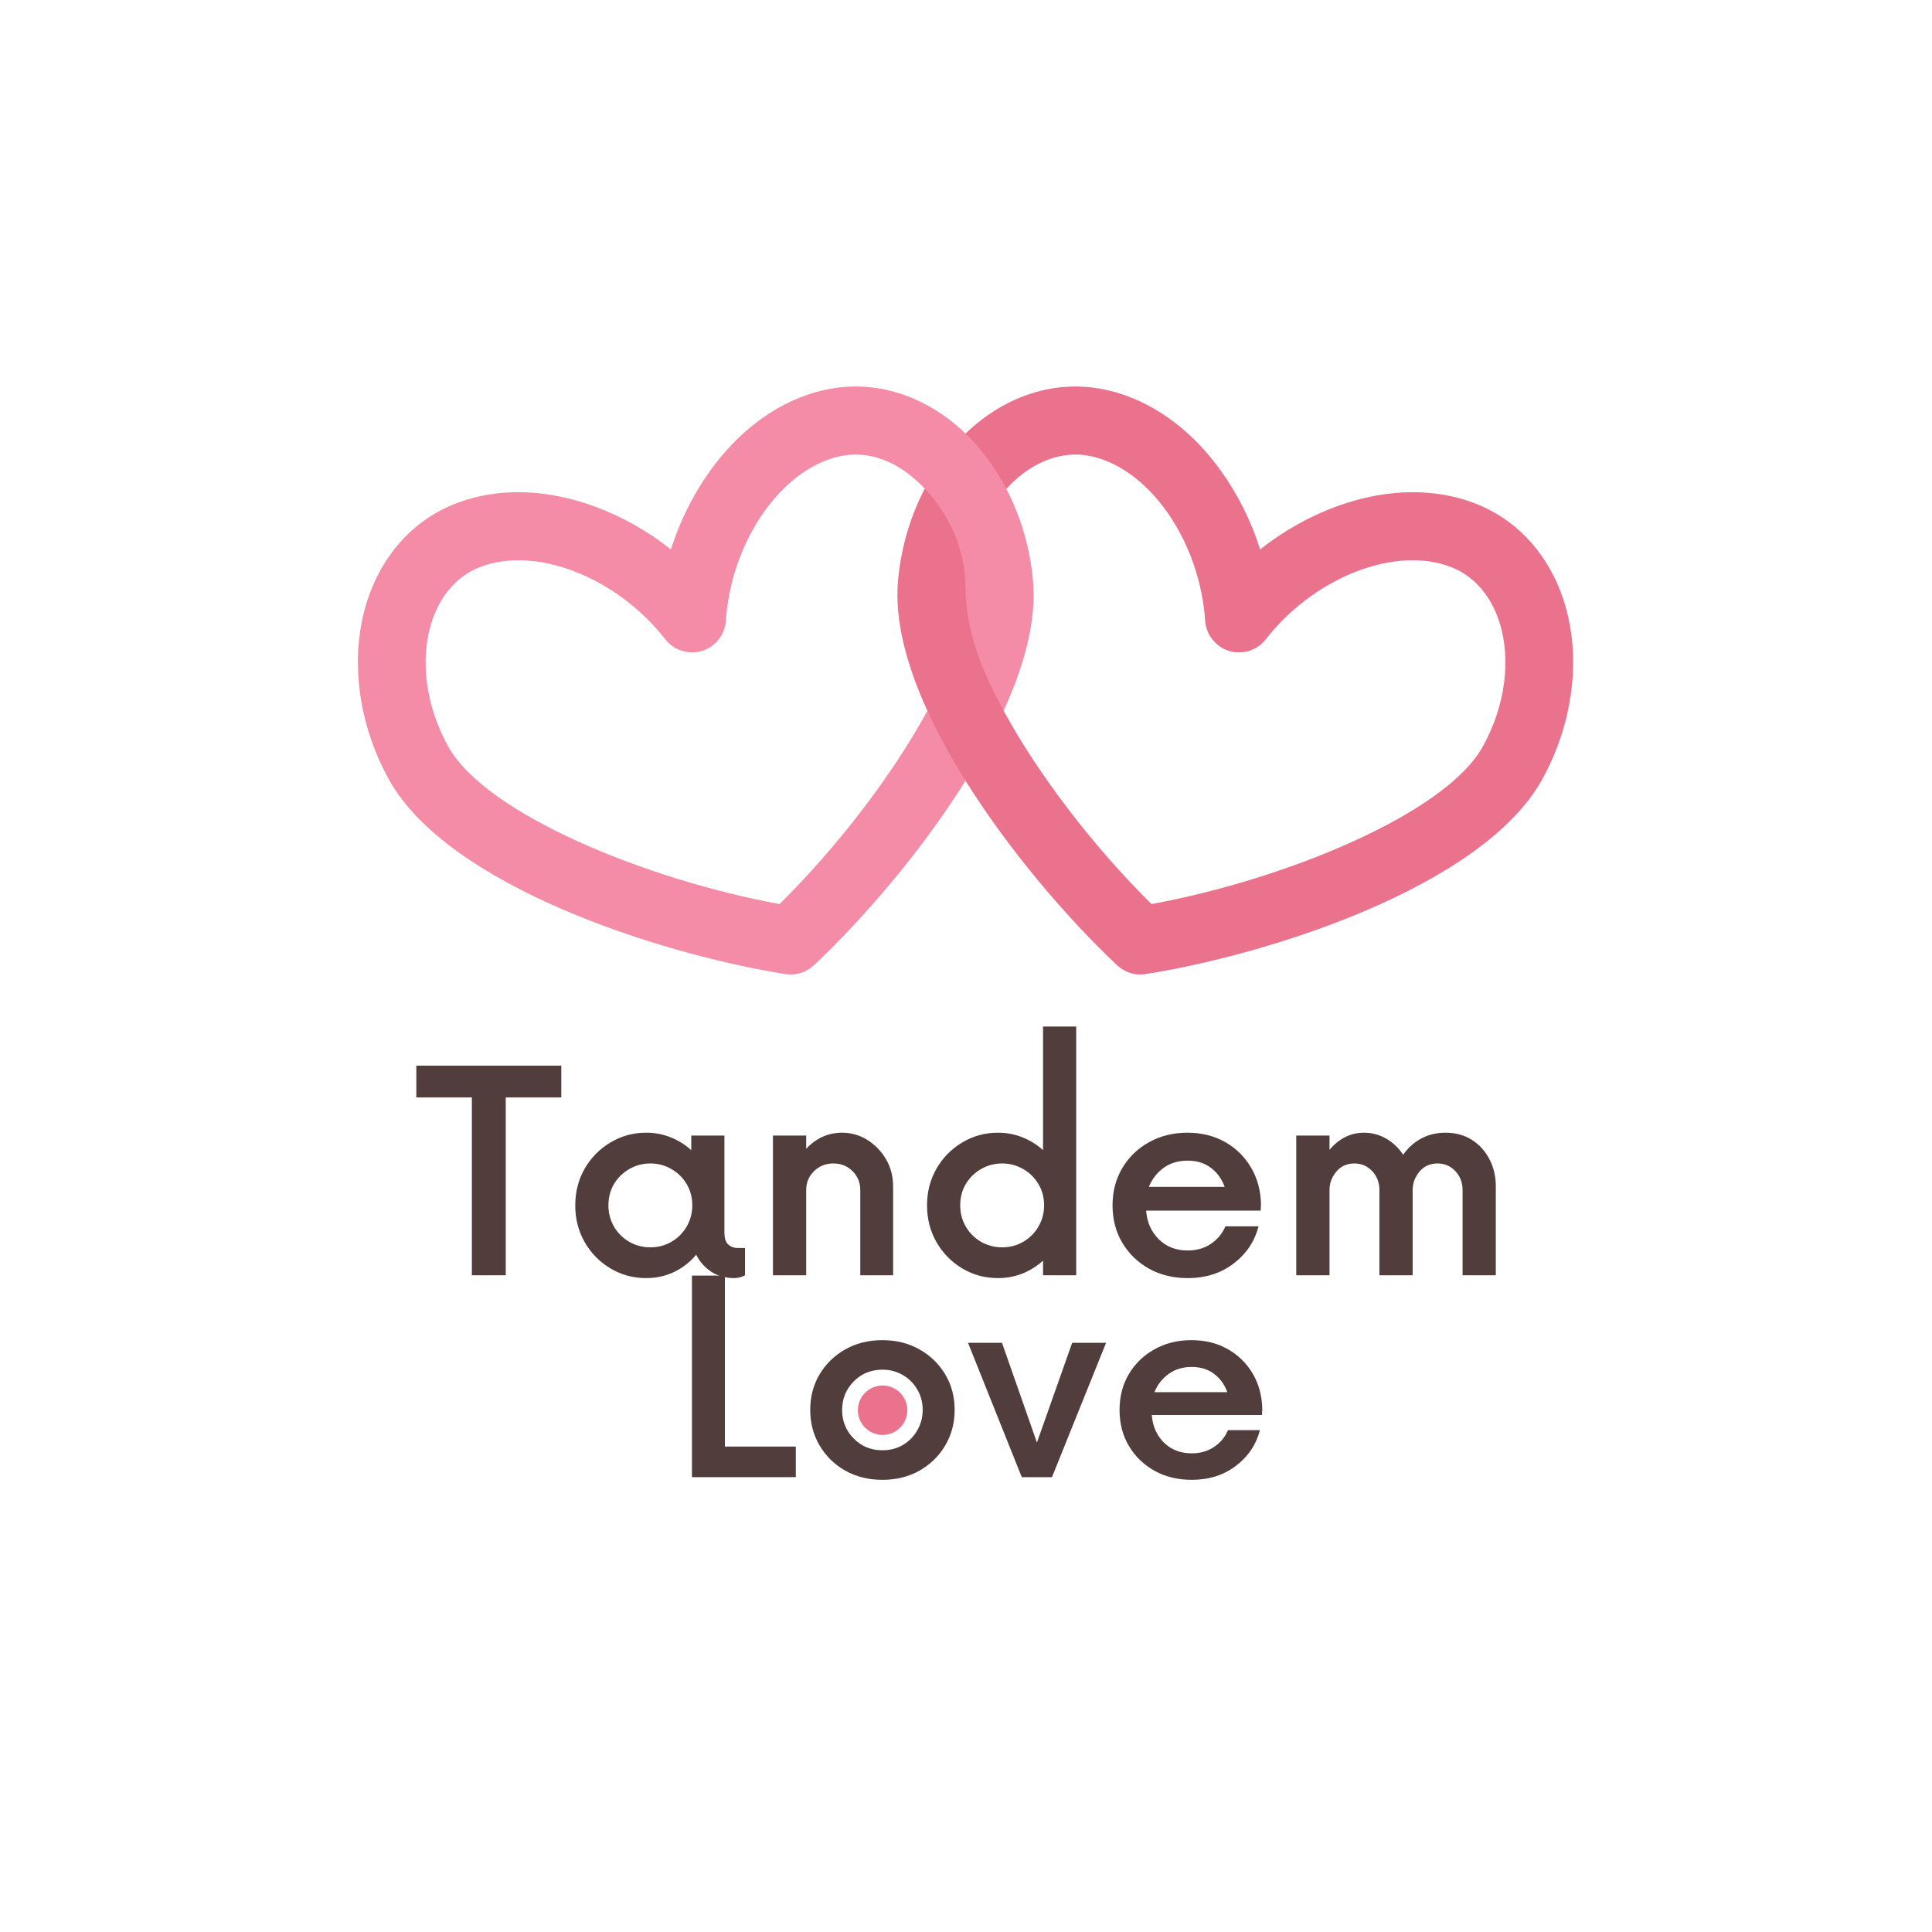 <svg version="1.0" preserveAspectRatio="xMidYMid meet" height="500" viewBox="0 0 375 375" zoomAndPan="magnify" width="500" xmlns:xlink="http://www.w3.org/1999/xlink" xmlns="http://www.w3.org/2000/svg"><defs><g></g><clipPath id="628f088df4"><path clip-rule="nonzero" d="M 166.512 268.922 L 176.262 268.922 L 176.262 278.672 L 166.512 278.672 Z M 166.512 268.922"></path></clipPath><clipPath id="153dbecf83"><path clip-rule="nonzero" d="M 174 75 L 306 75 L 306 189.371 L 174 189.371 Z M 174 75"></path></clipPath><clipPath id="e47036b0b5"><path clip-rule="nonzero" d="M 69 75 L 201 75 L 201 189.371 L 69 189.371 Z M 69 75"></path></clipPath></defs><g clip-path="url(#628f088df4)"><path fill-rule="nonzero" fill-opacity="1" d="M 176.109 273.723 C 176.109 274.039 176.078 274.348 176.016 274.66 C 175.953 274.969 175.863 275.27 175.742 275.559 C 175.621 275.852 175.477 276.125 175.301 276.387 C 175.125 276.652 174.926 276.895 174.703 277.117 C 174.48 277.34 174.238 277.539 173.977 277.711 C 173.715 277.887 173.438 278.035 173.145 278.156 C 172.855 278.277 172.555 278.367 172.246 278.43 C 171.938 278.492 171.625 278.52 171.309 278.52 C 170.996 278.52 170.684 278.492 170.375 278.43 C 170.066 278.367 169.766 278.277 169.473 278.156 C 169.184 278.035 168.906 277.887 168.645 277.711 C 168.383 277.539 168.141 277.34 167.918 277.117 C 167.695 276.895 167.496 276.652 167.32 276.387 C 167.145 276.125 166.996 275.852 166.875 275.559 C 166.754 275.27 166.664 274.969 166.602 274.66 C 166.543 274.348 166.512 274.039 166.512 273.723 C 166.512 273.406 166.543 273.094 166.602 272.785 C 166.664 272.477 166.754 272.176 166.875 271.887 C 166.996 271.594 167.145 271.316 167.32 271.055 C 167.496 270.793 167.695 270.551 167.918 270.328 C 168.141 270.105 168.383 269.906 168.645 269.73 C 168.906 269.559 169.184 269.41 169.473 269.289 C 169.766 269.168 170.066 269.078 170.375 269.016 C 170.684 268.953 170.996 268.922 171.309 268.922 C 171.625 268.922 171.938 268.953 172.246 269.016 C 172.555 269.078 172.855 269.168 173.145 269.289 C 173.438 269.41 173.715 269.559 173.977 269.73 C 174.238 269.906 174.48 270.105 174.703 270.328 C 174.926 270.551 175.125 270.793 175.301 271.055 C 175.477 271.316 175.621 271.594 175.742 271.887 C 175.863 272.176 175.953 272.477 176.016 272.785 C 176.078 273.094 176.109 273.406 176.109 273.723 Z M 176.109 273.723" fill="#ea728c"></path></g><g fill-opacity="1" fill="#523d3d"><g transform="translate(130.01, 286.716)"><g><path d="M 10.688 -5.938 L 24.453 -5.938 L 24.453 0 L 4.297 0 L 4.297 -39.125 L 10.688 -39.125 Z M 10.688 -5.938"></path></g></g></g><g fill-opacity="1" fill="#523d3d"><g transform="translate(154.781, 286.716)"><g><path d="M 16.5 0.516 C 13.801 0.516 11.395 -0.078 9.281 -1.266 C 7.176 -2.461 5.516 -4.094 4.297 -6.156 C 3.086 -8.219 2.484 -10.516 2.484 -13.047 C 2.484 -15.609 3.086 -17.91 4.297 -19.953 C 5.516 -21.992 7.176 -23.609 9.281 -24.797 C 11.395 -25.992 13.801 -26.594 16.5 -26.594 C 19.188 -26.594 21.582 -25.992 23.688 -24.797 C 25.801 -23.609 27.469 -21.992 28.688 -19.953 C 29.906 -17.91 30.516 -15.609 30.516 -13.047 C 30.516 -10.516 29.906 -8.219 28.688 -6.156 C 27.469 -4.094 25.801 -2.461 23.688 -1.266 C 21.582 -0.078 19.188 0.516 16.5 0.516 Z M 16.5 -5.219 C 17.977 -5.219 19.301 -5.562 20.469 -6.25 C 21.645 -6.945 22.578 -7.895 23.266 -9.094 C 23.961 -10.289 24.312 -11.609 24.312 -13.047 C 24.312 -14.516 23.961 -15.836 23.266 -17.016 C 22.578 -18.191 21.645 -19.125 20.469 -19.812 C 19.301 -20.508 17.977 -20.859 16.5 -20.859 C 14.281 -20.859 12.422 -20.098 10.922 -18.578 C 9.422 -17.055 8.672 -15.211 8.672 -13.047 C 8.672 -10.867 9.422 -9.02 10.922 -7.5 C 12.422 -5.977 14.281 -5.219 16.5 -5.219 Z M 16.5 -5.219"></path></g></g></g><g fill-opacity="1" fill="#523d3d"><g transform="translate(187.766, 286.716)"><g><path d="M 20.344 -26.078 L 26.922 -26.078 L 16.422 0 L 10.562 0 L 0.125 -26.078 L 6.719 -26.078 L 13.5 -6.719 Z M 20.344 -26.078"></path></g></g></g><g fill-opacity="1" fill="#523d3d"><g transform="translate(214.819, 286.716)"><g><path d="M 30.188 -13.172 L 30.125 -12.062 L 8.734 -12.062 C 8.91 -9.883 9.703 -8.098 11.109 -6.703 C 12.523 -5.316 14.32 -4.625 16.5 -4.625 C 18.145 -4.625 19.586 -5.035 20.828 -5.859 C 22.066 -6.691 22.969 -7.781 23.531 -9.125 L 29.734 -9.125 C 28.992 -6.301 27.438 -3.988 25.062 -2.188 C 22.695 -0.383 19.844 0.516 16.5 0.516 C 13.801 0.516 11.395 -0.066 9.281 -1.234 C 7.176 -2.41 5.516 -4.02 4.297 -6.062 C 3.086 -8.102 2.484 -10.43 2.484 -13.047 C 2.484 -15.648 3.086 -17.973 4.297 -20.016 C 5.516 -22.055 7.176 -23.66 9.281 -24.828 C 11.395 -26.004 13.773 -26.594 16.422 -26.594 C 19.078 -26.594 21.426 -26.016 23.469 -24.859 C 25.508 -23.711 27.129 -22.129 28.328 -20.109 C 29.523 -18.086 30.145 -15.773 30.188 -13.172 Z M 16.5 -21.391 C 14.758 -21.391 13.27 -20.941 12.031 -20.047 C 10.789 -19.16 9.863 -17.977 9.25 -16.5 L 23.406 -16.5 C 22.844 -18.02 21.973 -19.211 20.797 -20.078 C 19.617 -20.953 18.188 -21.391 16.5 -21.391 Z M 16.5 -21.391"></path></g></g></g><g fill-opacity="1" fill="#523d3d"><g transform="translate(80.667, 247.53)"><g><path d="M 28.281 -40.688 L 28.281 -34.516 L 17.5 -34.516 L 17.5 0 L 10.922 0 L 10.922 -34.516 L 0.141 -34.516 L 0.141 -40.688 Z M 28.281 -40.688"></path></g></g></g><g fill-opacity="1" fill="#523d3d"><g transform="translate(109.078, 247.53)"><g><path d="M 34.047 -5.297 L 35.531 -5.297 L 35.531 0 C 34.895 0.363 34.172 0.547 33.359 0.547 C 31.691 0.547 30.223 0.129 28.953 -0.703 C 27.691 -1.547 26.723 -2.645 26.047 -4 C 24.91 -2.602 23.504 -1.492 21.828 -0.672 C 20.16 0.141 18.332 0.547 16.344 0.547 C 13.812 0.547 11.492 -0.082 9.391 -1.344 C 7.285 -2.613 5.625 -4.312 4.406 -6.438 C 3.188 -8.562 2.578 -10.938 2.578 -13.562 C 2.578 -16.188 3.188 -18.562 4.406 -20.688 C 5.625 -22.812 7.285 -24.504 9.391 -25.766 C 11.492 -27.035 13.812 -27.672 16.344 -27.672 C 18.062 -27.672 19.664 -27.363 21.156 -26.75 C 22.645 -26.145 23.957 -25.32 25.094 -24.281 L 25.094 -27.125 L 31.531 -27.125 L 31.531 -8.344 C 31.531 -7.164 31.789 -6.363 32.312 -5.938 C 32.832 -5.508 33.41 -5.297 34.047 -5.297 Z M 17.156 -5.422 C 18.645 -5.422 20.008 -5.781 21.25 -6.5 C 22.5 -7.227 23.484 -8.211 24.203 -9.453 C 24.93 -10.703 25.297 -12.07 25.297 -13.562 C 25.297 -15.102 24.93 -16.484 24.203 -17.703 C 23.484 -18.922 22.5 -19.891 21.25 -20.609 C 20.008 -21.336 18.645 -21.703 17.156 -21.703 C 15.664 -21.703 14.297 -21.336 13.047 -20.609 C 11.805 -19.891 10.82 -18.922 10.094 -17.703 C 9.375 -16.484 9.016 -15.102 9.016 -13.562 C 9.016 -12.07 9.375 -10.703 10.094 -9.453 C 10.82 -8.211 11.805 -7.227 13.047 -6.5 C 14.297 -5.781 15.664 -5.422 17.156 -5.422 Z M 17.156 -5.422"></path></g></g></g><g fill-opacity="1" fill="#523d3d"><g transform="translate(145.558, 247.53)"><g><path d="M 17.906 -27.672 C 19.664 -27.672 21.289 -27.207 22.781 -26.281 C 24.27 -25.352 25.477 -24.109 26.406 -22.547 C 27.332 -20.984 27.797 -19.207 27.797 -17.219 L 27.797 0 L 21.422 0 L 21.422 -16.547 C 21.422 -17.992 20.922 -19.211 19.922 -20.203 C 18.93 -21.203 17.691 -21.703 16.203 -21.703 C 14.711 -21.703 13.457 -21.203 12.438 -20.203 C 11.426 -19.211 10.922 -17.992 10.922 -16.547 L 10.922 0 L 4.469 0 L 4.469 -27.125 L 10.922 -27.125 L 10.922 -24.547 C 12.859 -26.629 15.188 -27.672 17.906 -27.672 Z M 17.906 -27.672"></path></g></g></g><g fill-opacity="1" fill="#523d3d"><g transform="translate(177.36, 247.53)"><g><path d="M 25.094 -48.281 L 31.531 -48.281 L 31.531 0 L 25.094 0 L 25.094 -2.844 C 23.957 -1.801 22.645 -0.973 21.156 -0.359 C 19.664 0.242 18.062 0.547 16.344 0.547 C 13.812 0.547 11.492 -0.082 9.391 -1.344 C 7.285 -2.613 5.625 -4.312 4.406 -6.438 C 3.188 -8.562 2.578 -10.938 2.578 -13.562 C 2.578 -16.188 3.188 -18.562 4.406 -20.688 C 5.625 -22.812 7.285 -24.504 9.391 -25.766 C 11.492 -27.035 13.812 -27.672 16.344 -27.672 C 18.062 -27.672 19.664 -27.363 21.156 -26.75 C 22.645 -26.145 23.957 -25.32 25.094 -24.281 Z M 17.156 -5.422 C 18.645 -5.422 20.008 -5.781 21.25 -6.5 C 22.5 -7.227 23.484 -8.211 24.203 -9.453 C 24.93 -10.703 25.297 -12.07 25.297 -13.562 C 25.297 -15.102 24.93 -16.484 24.203 -17.703 C 23.484 -18.922 22.5 -19.891 21.25 -20.609 C 20.008 -21.336 18.645 -21.703 17.156 -21.703 C 15.664 -21.703 14.297 -21.336 13.047 -20.609 C 11.805 -19.891 10.82 -18.922 10.094 -17.703 C 9.375 -16.484 9.016 -15.102 9.016 -13.562 C 9.016 -12.07 9.375 -10.703 10.094 -9.453 C 10.82 -8.211 11.805 -7.227 13.047 -6.5 C 14.297 -5.781 15.664 -5.422 17.156 -5.422 Z M 17.156 -5.422"></path></g></g></g><g fill-opacity="1" fill="#523d3d"><g transform="translate(213.366, 247.53)"><g><path d="M 31.391 -13.703 L 31.328 -12.547 L 9.094 -12.547 C 9.27 -10.285 10.094 -8.43 11.562 -6.984 C 13.031 -5.535 14.895 -4.812 17.156 -4.812 C 18.875 -4.812 20.375 -5.238 21.656 -6.094 C 22.945 -6.957 23.891 -8.094 24.484 -9.5 L 30.922 -9.5 C 30.148 -6.551 28.531 -4.141 26.062 -2.266 C 23.602 -0.391 20.633 0.547 17.156 0.547 C 14.352 0.547 11.852 -0.062 9.656 -1.281 C 7.469 -2.508 5.738 -4.188 4.469 -6.312 C 3.207 -8.438 2.578 -10.852 2.578 -13.562 C 2.578 -16.27 3.207 -18.688 4.469 -20.812 C 5.738 -22.938 7.469 -24.609 9.656 -25.828 C 11.852 -27.055 14.332 -27.672 17.094 -27.672 C 19.844 -27.672 22.281 -27.07 24.406 -25.875 C 26.531 -24.676 28.211 -23.023 29.453 -20.922 C 30.703 -18.816 31.348 -16.41 31.391 -13.703 Z M 17.156 -22.25 C 15.344 -22.25 13.789 -21.785 12.5 -20.859 C 11.219 -19.93 10.258 -18.695 9.625 -17.156 L 24.344 -17.156 C 23.758 -18.738 22.852 -19.984 21.625 -20.891 C 20.406 -21.797 18.914 -22.25 17.156 -22.25 Z M 17.156 -22.25"></path></g></g></g><g fill-opacity="1" fill="#523d3d"><g transform="translate(247.134, 247.53)"><g><path d="M 33.438 -27.672 C 35.375 -27.672 37.066 -27.219 38.516 -26.312 C 39.961 -25.406 41.102 -24.16 41.938 -22.578 C 42.781 -20.992 43.203 -19.207 43.203 -17.219 L 43.203 0 L 36.75 0 L 36.75 -16.547 C 36.75 -17.992 36.285 -19.211 35.359 -20.203 C 34.43 -21.203 33.27 -21.703 31.875 -21.703 C 30.426 -21.703 29.258 -21.172 28.375 -20.109 C 27.5 -19.047 27.062 -17.859 27.062 -16.547 L 27.062 0 L 20.609 0 L 20.609 -16.547 C 20.609 -17.992 20.145 -19.211 19.219 -20.203 C 18.289 -21.203 17.129 -21.703 15.734 -21.703 C 14.285 -21.703 13.117 -21.172 12.234 -20.109 C 11.359 -19.047 10.922 -17.859 10.922 -16.547 L 10.922 0 L 4.469 0 L 4.469 -27.125 L 10.922 -27.125 L 10.922 -24.344 C 11.773 -25.383 12.766 -26.195 13.891 -26.781 C 15.023 -27.375 16.27 -27.672 17.625 -27.672 C 19.164 -27.672 20.602 -27.285 21.938 -26.516 C 23.27 -25.742 24.363 -24.703 25.219 -23.391 C 26.125 -24.703 27.273 -25.742 28.672 -26.516 C 30.078 -27.285 31.664 -27.672 33.438 -27.672 Z M 33.438 -27.672"></path></g></g></g><g clip-path="url(#153dbecf83)"><path fill-rule="nonzero" fill-opacity="1" d="M 303.461 116.387 C 307.031 127.219 305.461 140.312 299.262 151.41 C 287.824 171.887 247.016 185.152 222.367 189.07 C 221.383 189.23 220.363 189.156 219.41 188.863 C 218.453 188.566 217.57 188.051 216.836 187.363 C 207.531 178.605 196.094 165.441 187.406 151.543 C 186.301 149.773 181.605 150.43 180.598 148.641 C 179.051 145.895 181.262 140.699 180.008 137.961 C 175.965 129.117 173.648 120.453 174.289 112.895 C 174.836 106.465 176.66 100.281 179.496 94.844 C 185.777 97.074 193.305 104.141 193.305 104.141 L 197.918 118.027 C 197.918 118.027 193.285 135.168 194.805 137.961 C 201.754 150.754 212.645 164.77 223.504 175.48 C 249.219 170.77 280.457 158.059 287.777 144.957 C 292.203 137.035 293.391 127.906 290.961 120.539 C 289.383 115.762 286.344 112.156 282.391 110.383 C 281.766 110.098 281.094 109.848 280.41 109.637 C 269.625 106.312 254.691 112.535 245.672 124.102 C 244.008 126.242 241.145 127.141 238.555 126.344 C 235.965 125.547 234.102 123.191 233.918 120.48 C 232.93 105.824 224.047 92.266 213.262 88.941 C 212.582 88.73 211.887 88.566 211.211 88.441 C 206.949 87.684 202.414 88.957 198.438 92.02 C 197.336 92.867 196.305 93.828 195.34 94.887 L 195.332 94.887 C 184.836 95.902 183.422 91.488 187.406 84.152 C 188.367 83.223 189.375 82.355 190.418 81.547 C 197.363 76.195 205.566 74.023 213.504 75.438 C 214.723 75.656 215.949 75.949 217.148 76.32 C 224.723 78.656 231.59 83.871 236.996 91.41 C 240.281 95.984 242.852 101.152 244.59 106.637 C 249.094 103.078 254.117 100.242 259.395 98.309 C 268.086 95.121 276.691 94.672 284.277 97.008 C 285.469 97.383 286.648 97.824 287.77 98.328 C 295.133 101.633 300.707 108.051 303.461 116.387 Z M 303.461 116.387" fill="#ea728c"></path></g><g clip-path="url(#e47036b0b5)"><path fill-rule="nonzero" fill-opacity="1" d="M 200.52 112.895 C 201.168 120.453 198.848 129.117 194.805 137.961 C 193.285 135.168 191.953 132.43 190.855 129.793 C 188.348 123.801 187.406 118.301 187.406 114.016 C 187.406 106.535 184.09 99.672 179.496 94.844 C 178.508 93.805 177.461 92.859 176.371 92.02 C 172.398 88.957 167.859 87.684 163.602 88.441 C 162.926 88.566 162.23 88.73 161.551 88.941 C 150.766 92.266 141.883 105.824 140.891 120.48 C 140.711 123.191 138.848 125.547 136.254 126.344 C 133.668 127.141 130.805 126.242 129.141 124.102 C 120.121 112.535 105.188 106.312 94.402 109.637 C 93.719 109.848 93.047 110.098 92.418 110.383 C 88.469 112.156 85.43 115.762 83.852 120.539 C 81.418 127.906 82.609 137.035 87.035 144.957 C 94.355 158.059 125.594 170.77 151.305 175.48 C 162.164 164.77 173.059 150.754 180.008 137.961 C 182.078 142.48 184.602 147.051 187.406 151.543 C 178.719 165.445 167.281 178.609 157.973 187.363 C 157.242 188.051 156.355 188.566 155.402 188.863 C 154.449 189.156 153.426 189.23 152.441 189.07 C 127.797 185.152 86.988 171.887 75.551 151.41 C 69.352 140.312 67.781 127.219 71.352 116.387 C 74.105 108.051 79.68 101.633 87.039 98.328 C 88.164 97.824 89.344 97.383 90.535 97.008 C 98.121 94.672 106.723 95.121 115.418 98.309 C 120.695 100.242 125.719 103.078 130.219 106.637 C 131.961 101.152 134.527 95.984 137.816 91.41 C 143.223 83.871 150.09 78.656 157.664 76.32 C 158.863 75.949 160.09 75.656 161.309 75.438 C 169.246 74.023 177.449 76.195 184.395 81.547 C 185.441 82.355 186.445 83.223 187.406 84.152 C 190.543 87.18 193.227 90.828 195.332 94.887 C 198.164 100.316 199.973 106.484 200.52 112.895 Z M 200.52 112.895" fill="#f48ca7"></path></g></svg>
